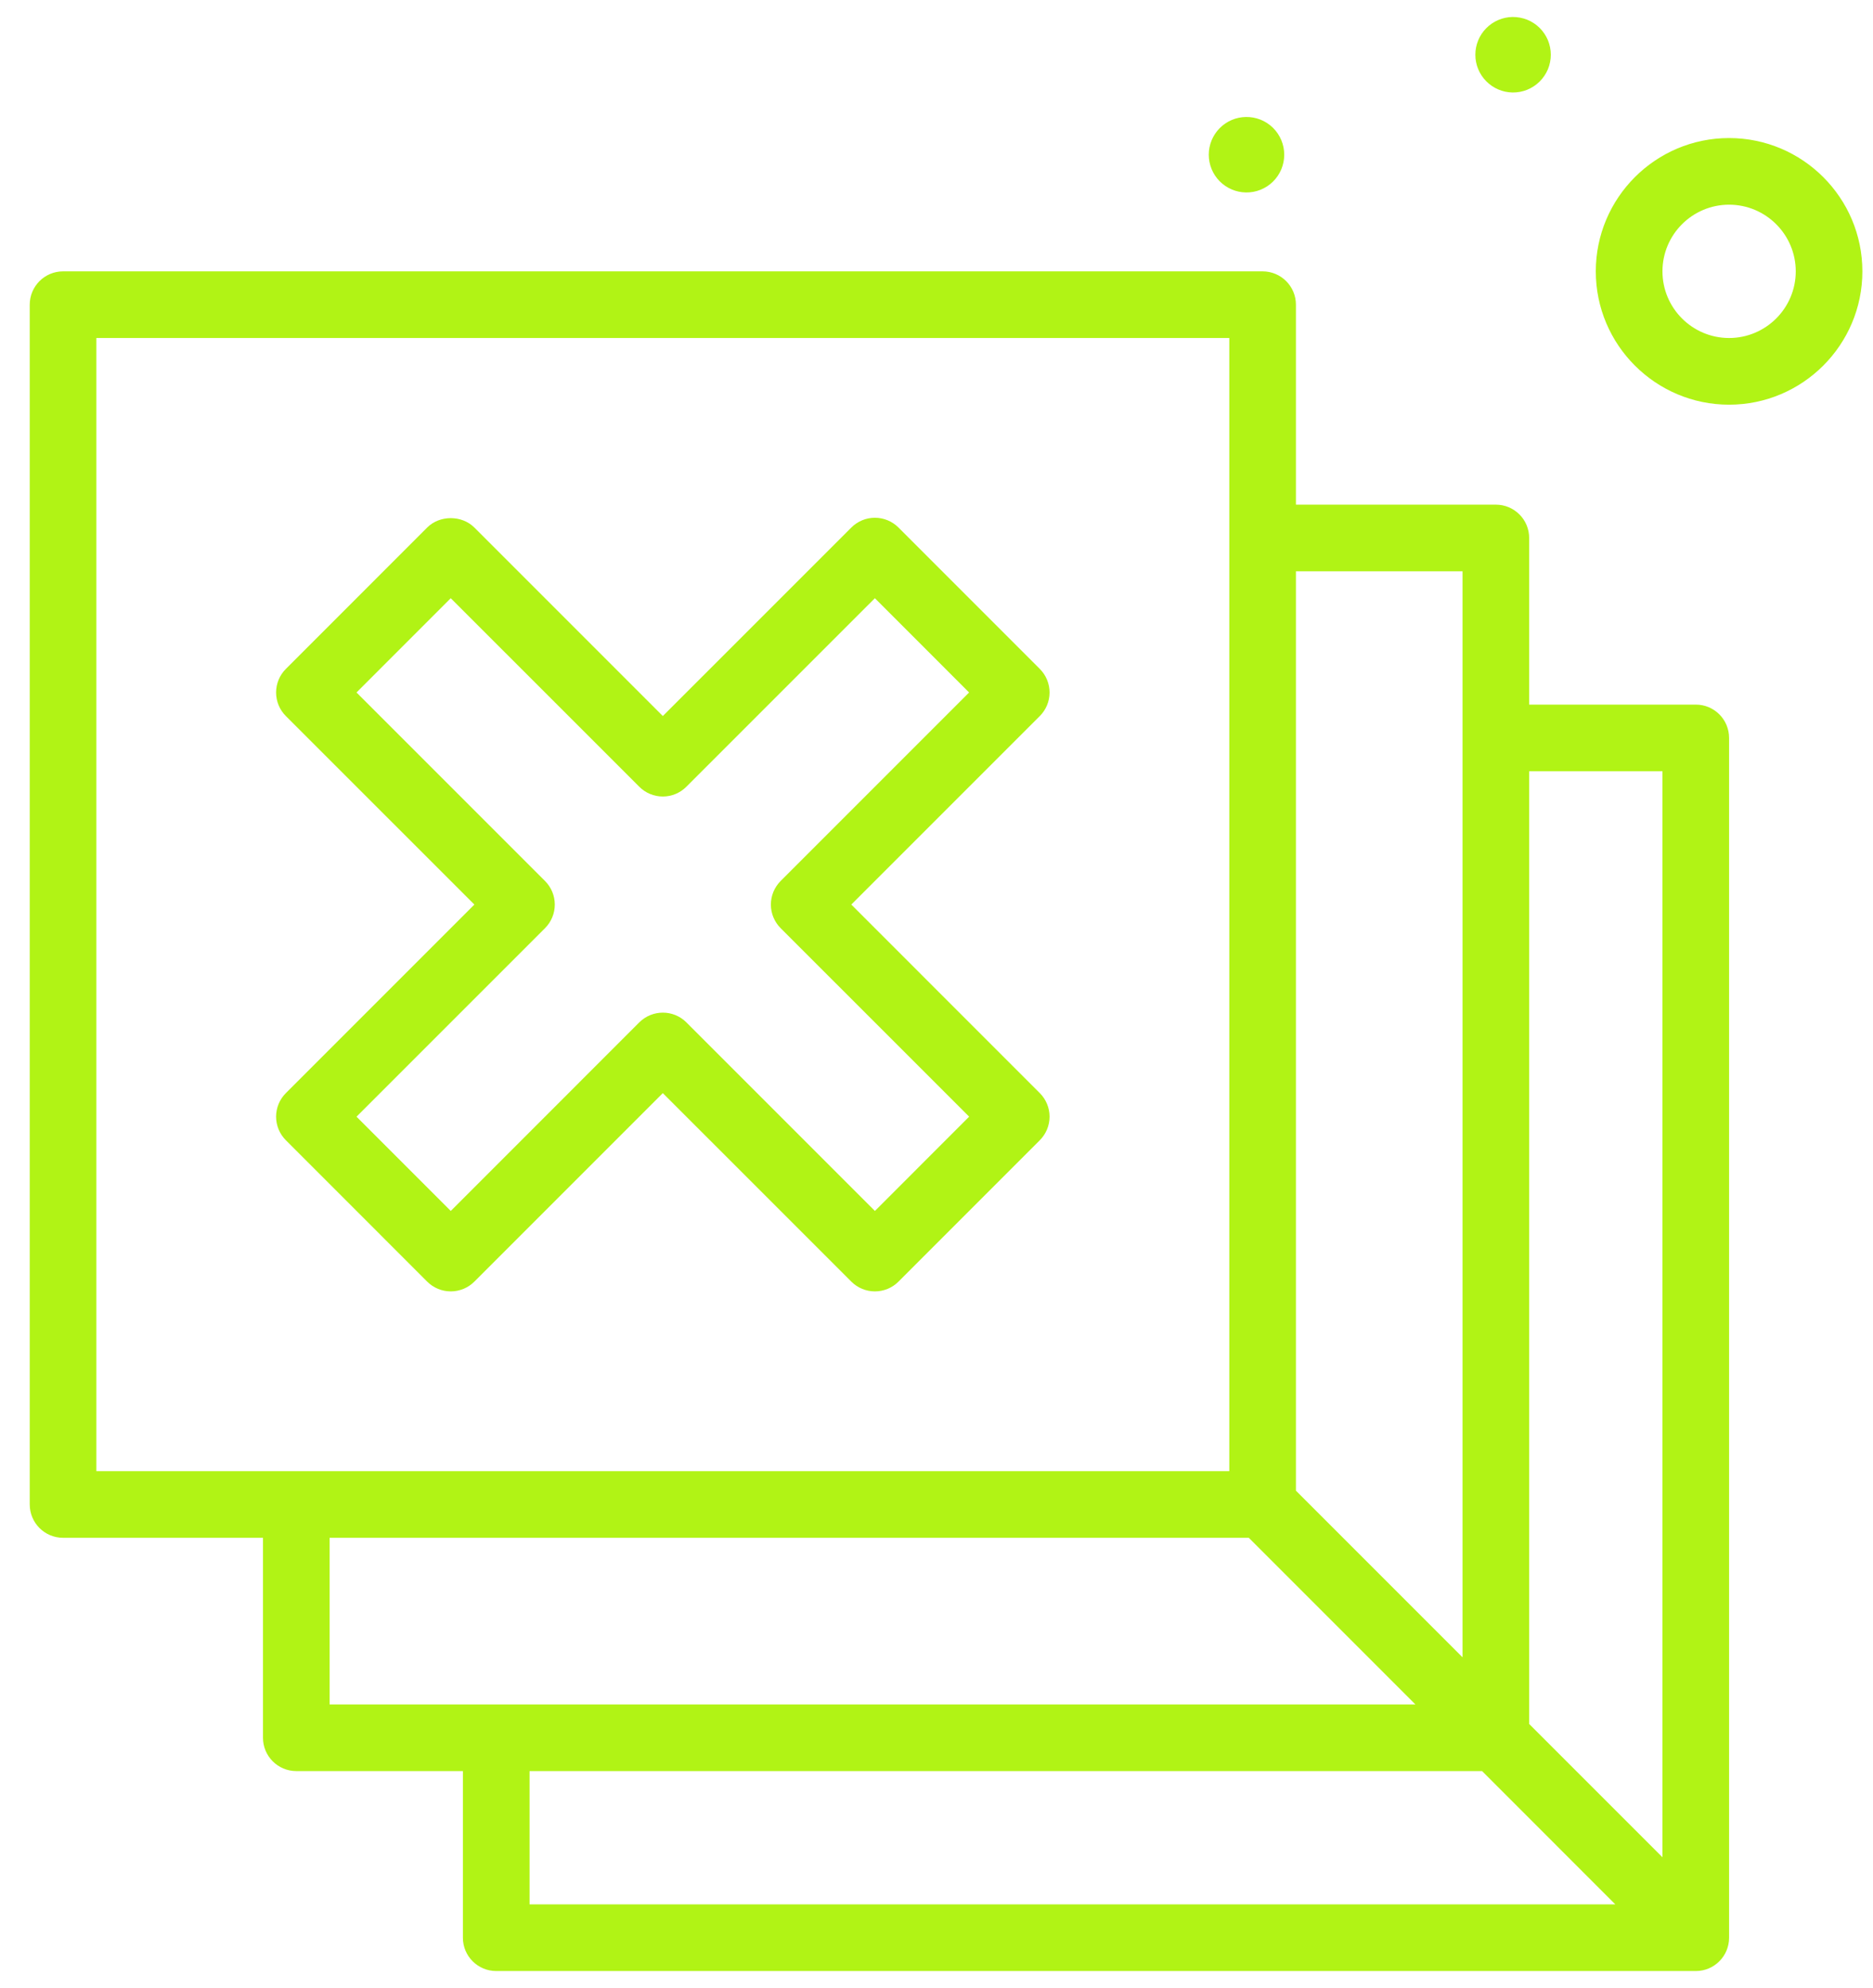 <svg xmlns="http://www.w3.org/2000/svg" width="49" height="52" viewBox="0 0 49 52" fill="none">
<path d="M45.235 3.611C43.312 3.611 41.748 5.175 41.748 7.098C41.748 9.02 43.312 10.585 45.235 10.585C47.158 10.585 48.722 9.02 48.722 7.098C48.722 5.175 47.158 3.611 45.235 3.611ZM45.235 8.841C44.274 8.841 43.492 8.059 43.492 7.098C43.492 6.136 44.274 5.354 45.235 5.354C46.197 5.354 46.979 6.136 46.979 7.098C46.979 8.059 46.197 8.841 45.235 8.841ZM39.569 2.419C39.7 2.421 39.83 2.397 39.952 2.348C40.073 2.299 40.184 2.227 40.277 2.135C40.37 2.043 40.444 1.933 40.495 1.813C40.545 1.692 40.571 1.562 40.571 1.432C40.571 1.301 40.545 1.171 40.495 1.05C40.444 0.93 40.37 0.82 40.277 0.728C40.184 0.636 40.073 0.564 39.952 0.515C39.83 0.467 39.7 0.443 39.569 0.444C39.31 0.448 39.063 0.554 38.881 0.739C38.699 0.923 38.597 1.172 38.597 1.432C38.597 1.691 38.699 1.94 38.881 2.124C39.063 2.309 39.31 2.415 39.569 2.419ZM32.596 5.034C32.726 5.036 32.856 5.012 32.978 4.963C33.099 4.914 33.21 4.842 33.303 4.75C33.396 4.658 33.47 4.549 33.521 4.428C33.571 4.307 33.597 4.178 33.597 4.047C33.597 3.916 33.571 3.786 33.521 3.666C33.47 3.545 33.396 3.435 33.303 3.343C33.21 3.252 33.099 3.179 32.978 3.13C32.856 3.082 32.726 3.058 32.596 3.06C32.336 3.063 32.089 3.169 31.907 3.354C31.725 3.539 31.623 3.787 31.623 4.047C31.623 4.306 31.725 4.555 31.907 4.74C32.089 4.924 32.336 5.03 32.596 5.034ZM44.364 18.43H40.005V14.072C40.005 13.59 39.615 13.2 39.133 13.2H33.903V7.97C33.903 7.488 33.513 7.098 33.031 7.098H1.649C1.168 7.098 0.778 7.488 0.778 7.97V39.351C0.778 39.833 1.168 40.223 1.649 40.223H6.88V45.453C6.88 45.935 7.27 46.325 7.752 46.325H12.11V50.684C12.11 51.165 12.5 51.555 12.982 51.555H44.364C44.846 51.555 45.235 51.165 45.235 50.684V19.302C45.235 18.82 44.846 18.43 44.364 18.43ZM43.492 20.174V48.579L40.005 45.093V20.174H43.492ZM38.262 14.943V43.349L33.903 38.99V14.943H38.262ZM2.521 8.841H32.16V38.48H2.521V8.841ZM8.623 40.223H32.67L37.029 44.582H8.623V40.223ZM13.854 46.325H38.773L42.259 49.812H13.854V46.325Z" fill="#B1F315"/>
<path d="M27.203 17.497L23.505 13.798C23.424 13.717 23.328 13.653 23.222 13.609C23.116 13.565 23.003 13.543 22.888 13.543C22.774 13.543 22.66 13.565 22.555 13.609C22.449 13.653 22.353 13.717 22.272 13.798L17.34 18.729L12.409 13.798C12.082 13.471 11.503 13.471 11.176 13.798L7.478 17.497C7.315 17.66 7.223 17.882 7.223 18.113C7.223 18.344 7.315 18.566 7.478 18.729L12.41 23.66L7.478 28.592C7.315 28.755 7.223 28.977 7.223 29.208C7.223 29.439 7.315 29.661 7.478 29.824L11.176 33.523C11.257 33.604 11.353 33.668 11.459 33.712C11.565 33.755 11.678 33.778 11.793 33.778C11.907 33.778 12.02 33.755 12.126 33.712C12.232 33.668 12.328 33.604 12.409 33.523L17.34 28.592L22.272 33.523C22.353 33.604 22.449 33.668 22.555 33.712C22.66 33.755 22.774 33.778 22.888 33.778C23.003 33.778 23.116 33.755 23.222 33.712C23.328 33.668 23.424 33.604 23.505 33.523L27.203 29.824C27.366 29.661 27.458 29.439 27.458 29.208C27.458 28.977 27.366 28.755 27.203 28.592L22.271 23.66L27.203 18.729C27.366 18.566 27.458 18.344 27.458 18.113C27.458 17.882 27.366 17.66 27.203 17.497ZM20.422 23.044C20.259 23.208 20.167 23.429 20.167 23.66C20.167 23.892 20.259 24.113 20.422 24.277L25.354 29.208L22.889 31.674L17.957 26.742C17.787 26.572 17.564 26.487 17.341 26.487C17.118 26.487 16.895 26.572 16.724 26.742L11.793 31.674L9.327 29.208L14.259 24.277C14.422 24.113 14.514 23.892 14.514 23.66C14.514 23.429 14.422 23.208 14.259 23.044L9.327 18.113L11.792 15.647L16.724 20.578C16.887 20.742 17.109 20.834 17.34 20.834C17.571 20.834 17.793 20.742 17.956 20.578L22.888 15.647L25.353 18.113L20.422 23.044Z" fill="#B1F315"/>
</svg>
